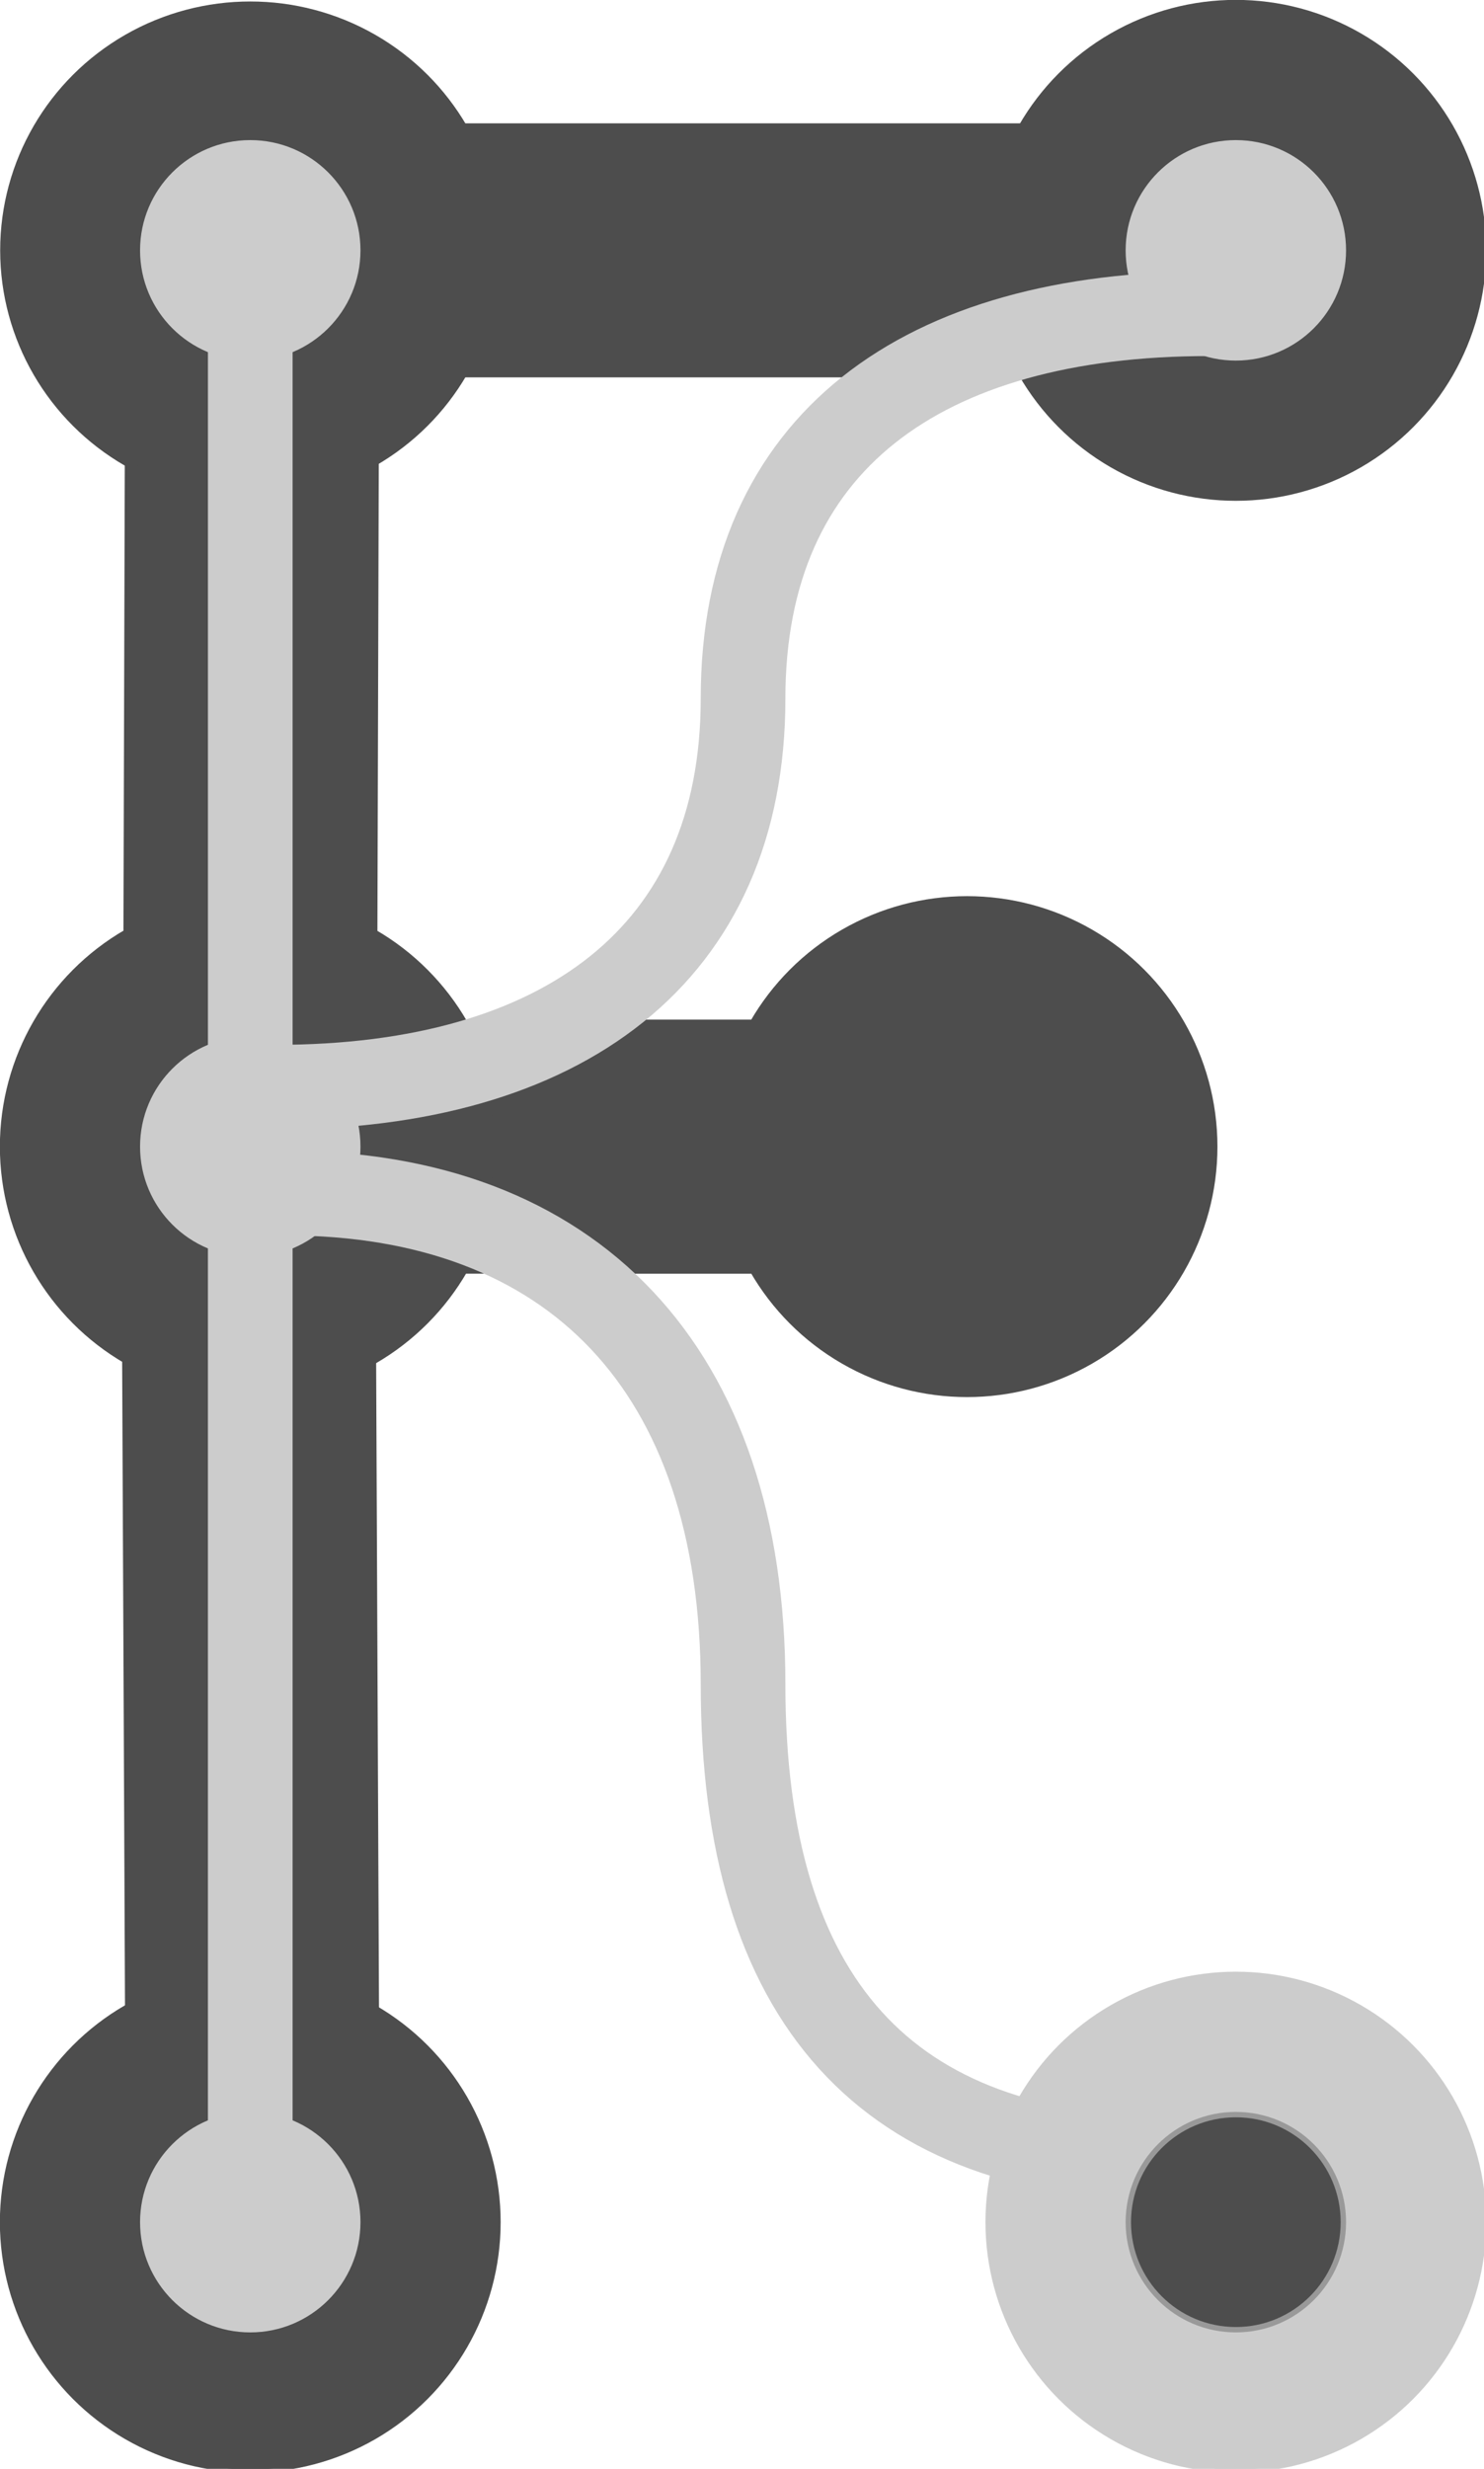 <?xml version="1.0" encoding="UTF-8" standalone="no"?>
<!-- Created with Inkscape (http://www.inkscape.org/) -->

<svg
   width="87.783mm"
   height="145.992mm"
   viewBox="0 0 87.783 145.992"
   version="1.1"
   id="svg5"
   xml:space="preserve"
   inkscape:version="1.2 (dc2aedaf03, 2022-05-15)"
   sodipodi:docname="flinders-logo-dark.svg"
   xmlns:inkscape="http://www.inkscape.org/namespaces/inkscape"
   xmlns:sodipodi="http://sodipodi.sourceforge.net/DTD/sodipodi-0.dtd"
   xmlns="http://www.w3.org/2000/svg"
   xmlns:svg="http://www.w3.org/2000/svg"><sodipodi:namedview
     id="namedview7"
     pagecolor="#ffffff"
     bordercolor="#666666"
     borderopacity="1.0"
     inkscape:showpageshadow="2"
     inkscape:pageopacity="0.0"
     inkscape:pagecheckerboard="0"
     inkscape:deskcolor="#d1d1d1"
     inkscape:document-units="mm"
     showgrid="false"
     inkscape:zoom="1.1174691"
     inkscape:cx="178.52843"
     inkscape:cy="330.21048"
     inkscape:window-width="1280"
     inkscape:window-height="1051"
     inkscape:window-x="1280"
     inkscape:window-y="0"
     inkscape:window-maximized="0"
     inkscape:current-layer="g99" /><defs
     id="defs2" /><g
     inkscape:label="Layer 1"
     inkscape:groupmode="layer"
     id="layer1"
     transform="translate(-12.712,-50.101)"><g
       id="g99"
       transform="matrix(0.265,0,0,0.265,16.916,54.305)"><path
         d="M 40.369,76.551 40,204.229"
         fill="none"
         stroke="#000000"
         stroke-width="30"
         stroke-miterlimit="10"
         pointer-events="stroke"
         id="path61"
         sodipodi:nodetypes="cc"
         style="fill:#4d4d4d;fill-opacity:1;stroke:#4d4d4d;stroke-width:56.693;stroke-dasharray:none;stroke-opacity:1" /><circle
         fill="#000000"
         stroke="#000000"
         pointer-events="all"
         id="ellipse63"
         style="fill:#4d4d4d;fill-opacity:1;stroke:#4d4d4d;stroke-width:1.38;stroke-opacity:1"
         r="55.2"
         cy="40"
         cx="260" /><path
         d="m 39.694,275.514 0.745,168.534"
         fill="none"
         stroke="#000000"
         stroke-width="30"
         stroke-miterlimit="10"
         pointer-events="stroke"
         id="path65"
         sodipodi:nodetypes="cc"
         style="fill:#4d4d4d;fill-opacity:1;stroke:#4d4d4d;stroke-width:56.693;stroke-dasharray:none;stroke-opacity:1" /><path
         d="m 76.246,240 88.79,0.009"
         fill="none"
         stroke="#000000"
         stroke-width="30"
         stroke-miterlimit="10"
         pointer-events="stroke"
         id="path67"
         sodipodi:nodetypes="cc"
         style="fill:#4d4d4d;fill-opacity:1;stroke:#4d4d4d;stroke-width:56.693;stroke-dasharray:none;stroke-opacity:1" /><circle
         cx="40"
         cy="240"
         fill="#000000"
         stroke="#000000"
         pointer-events="all"
         id="ellipse69"
         r="55.2"
         style="fill:#4d4d4d;fill-opacity:1;stroke:#4d4d4d;stroke-width:1.38;stroke-opacity:1" /><circle
         cx="40"
         cy="480"
         fill="#000000"
         stroke="#000000"
         pointer-events="all"
         id="ellipse71"
         r="55.2"
         style="fill:#4d4d4d;fill-opacity:1;stroke:#4d4d4d;stroke-width:1.38;stroke-opacity:1" /><ellipse
         fill="#000000"
         stroke="#000000"
         pointer-events="all"
         id="ellipse73"
         style="fill:#4d4d4d;fill-opacity:1;stroke:#4d4d4d;stroke-width:1.38;stroke-dasharray:none;stroke-opacity:1"
         cy="40"
         cx="40"
         ry="54.844"
         rx="55.137" /><path
         d="M 226.736,40 H 150.13 76.649"
         fill="none"
         stroke="#000000"
         stroke-width="30"
         stroke-miterlimit="10"
         pointer-events="stroke"
         id="path75"
         sodipodi:nodetypes="ccc"
         style="fill:#4d4d4d;fill-opacity:1;stroke:#4d4d4d;stroke-width:56.693;stroke-dasharray:none;stroke-opacity:1" /><path
         d="M 245.86,465.86 C 181.953,465.86 150,430.573 150,360 150,289.427 111.843,250.368 47.936,250.368"
         fill="none"
         stroke="#999999"
         stroke-width="10"
         stroke-miterlimit="10"
         pointer-events="stroke"
         id="path77"
         sodipodi:nodetypes="csc"
         style="stroke:#cccccc;stroke-opacity:1;stroke-width:18.898;stroke-dasharray:none" /><circle
         cx="260"
         cy="480"
         fill="#999999"
         stroke="#999999"
         pointer-events="all"
         id="ellipse79"
         r="55.2"
         style="fill:#cccccc;fill-opacity:1;stroke:#cccccc;stroke-width:1.38;stroke-opacity:1" /><circle
         cx="260"
         cy="40"
         fill="#999999"
         stroke="#999999"
         pointer-events="all"
         id="ellipse81"
         r="24"
         style="fill:#cccccc;fill-opacity:1;stroke:#cccccc;stroke-width:1.2;stroke-opacity:1" /><circle
         cx="260"
         cy="480"
         fill="#000000"
         stroke="#000000"
         pointer-events="all"
         id="ellipse83"
         r="24"
         style="fill:#4d4d4d;fill-opacity:1;stroke:#999999;stroke-width:1.2;stroke-opacity:1" /><circle
         cx="200"
         cy="240"
         fill="#000000"
         stroke="#000000"
         pointer-events="all"
         id="ellipse85"
         r="55.2"
         style="fill:#4d4d4d;fill-opacity:1;stroke:#4d4d4d;stroke-width:1.38;stroke-opacity:1" /><circle
         cx="40"
         cy="40"
         fill="#999999"
         stroke="#999999"
         pointer-events="all"
         id="ellipse87"
         r="24"
         style="fill:#cccccc;fill-opacity:1;stroke:#cccccc;stroke-width:1.2;stroke-opacity:1" /><path
         d="M 45.723,226.738 C 109.629,226.738 150,197.24 150,140 150,82.76 190.089,54.14 253.995,54.14"
         fill="none"
         stroke="#999999"
         stroke-width="10"
         stroke-miterlimit="10"
         pointer-events="stroke"
         id="path89"
         sodipodi:nodetypes="csc"
         style="stroke:#cccccc;stroke-opacity:1;stroke-width:18.898;stroke-dasharray:none" /><circle
         cx="40"
         cy="480"
         fill="#999999"
         stroke="#999999"
         pointer-events="all"
         id="ellipse91"
         r="24"
         style="fill:#cccccc;fill-opacity:1;stroke:#cccccc;stroke-width:1.2;stroke-opacity:1" /><path
         d="M 40,220 Q 40,140 40,60"
         fill="none"
         stroke="#999999"
         stroke-width="7"
         stroke-miterlimit="10"
         pointer-events="stroke"
         id="path93"
         style="stroke:#cccccc;stroke-opacity:1;stroke-width:18.898;stroke-dasharray:none" /><path
         d="m 40,260 q 0,100 0,200"
         fill="none"
         stroke="#999999"
         stroke-width="7"
         stroke-miterlimit="10"
         pointer-events="stroke"
         id="path95"
         style="stroke:#cccccc;stroke-opacity:1;stroke-width:18.898;stroke-dasharray:none" /><circle
         cx="40"
         cy="240"
         fill="#999999"
         stroke="#999999"
         pointer-events="all"
         id="ellipse97"
         r="24"
         style="fill:#cccccc;fill-opacity:1;stroke:#cccccc;stroke-width:1.2;stroke-opacity:1" /></g></g></svg>
